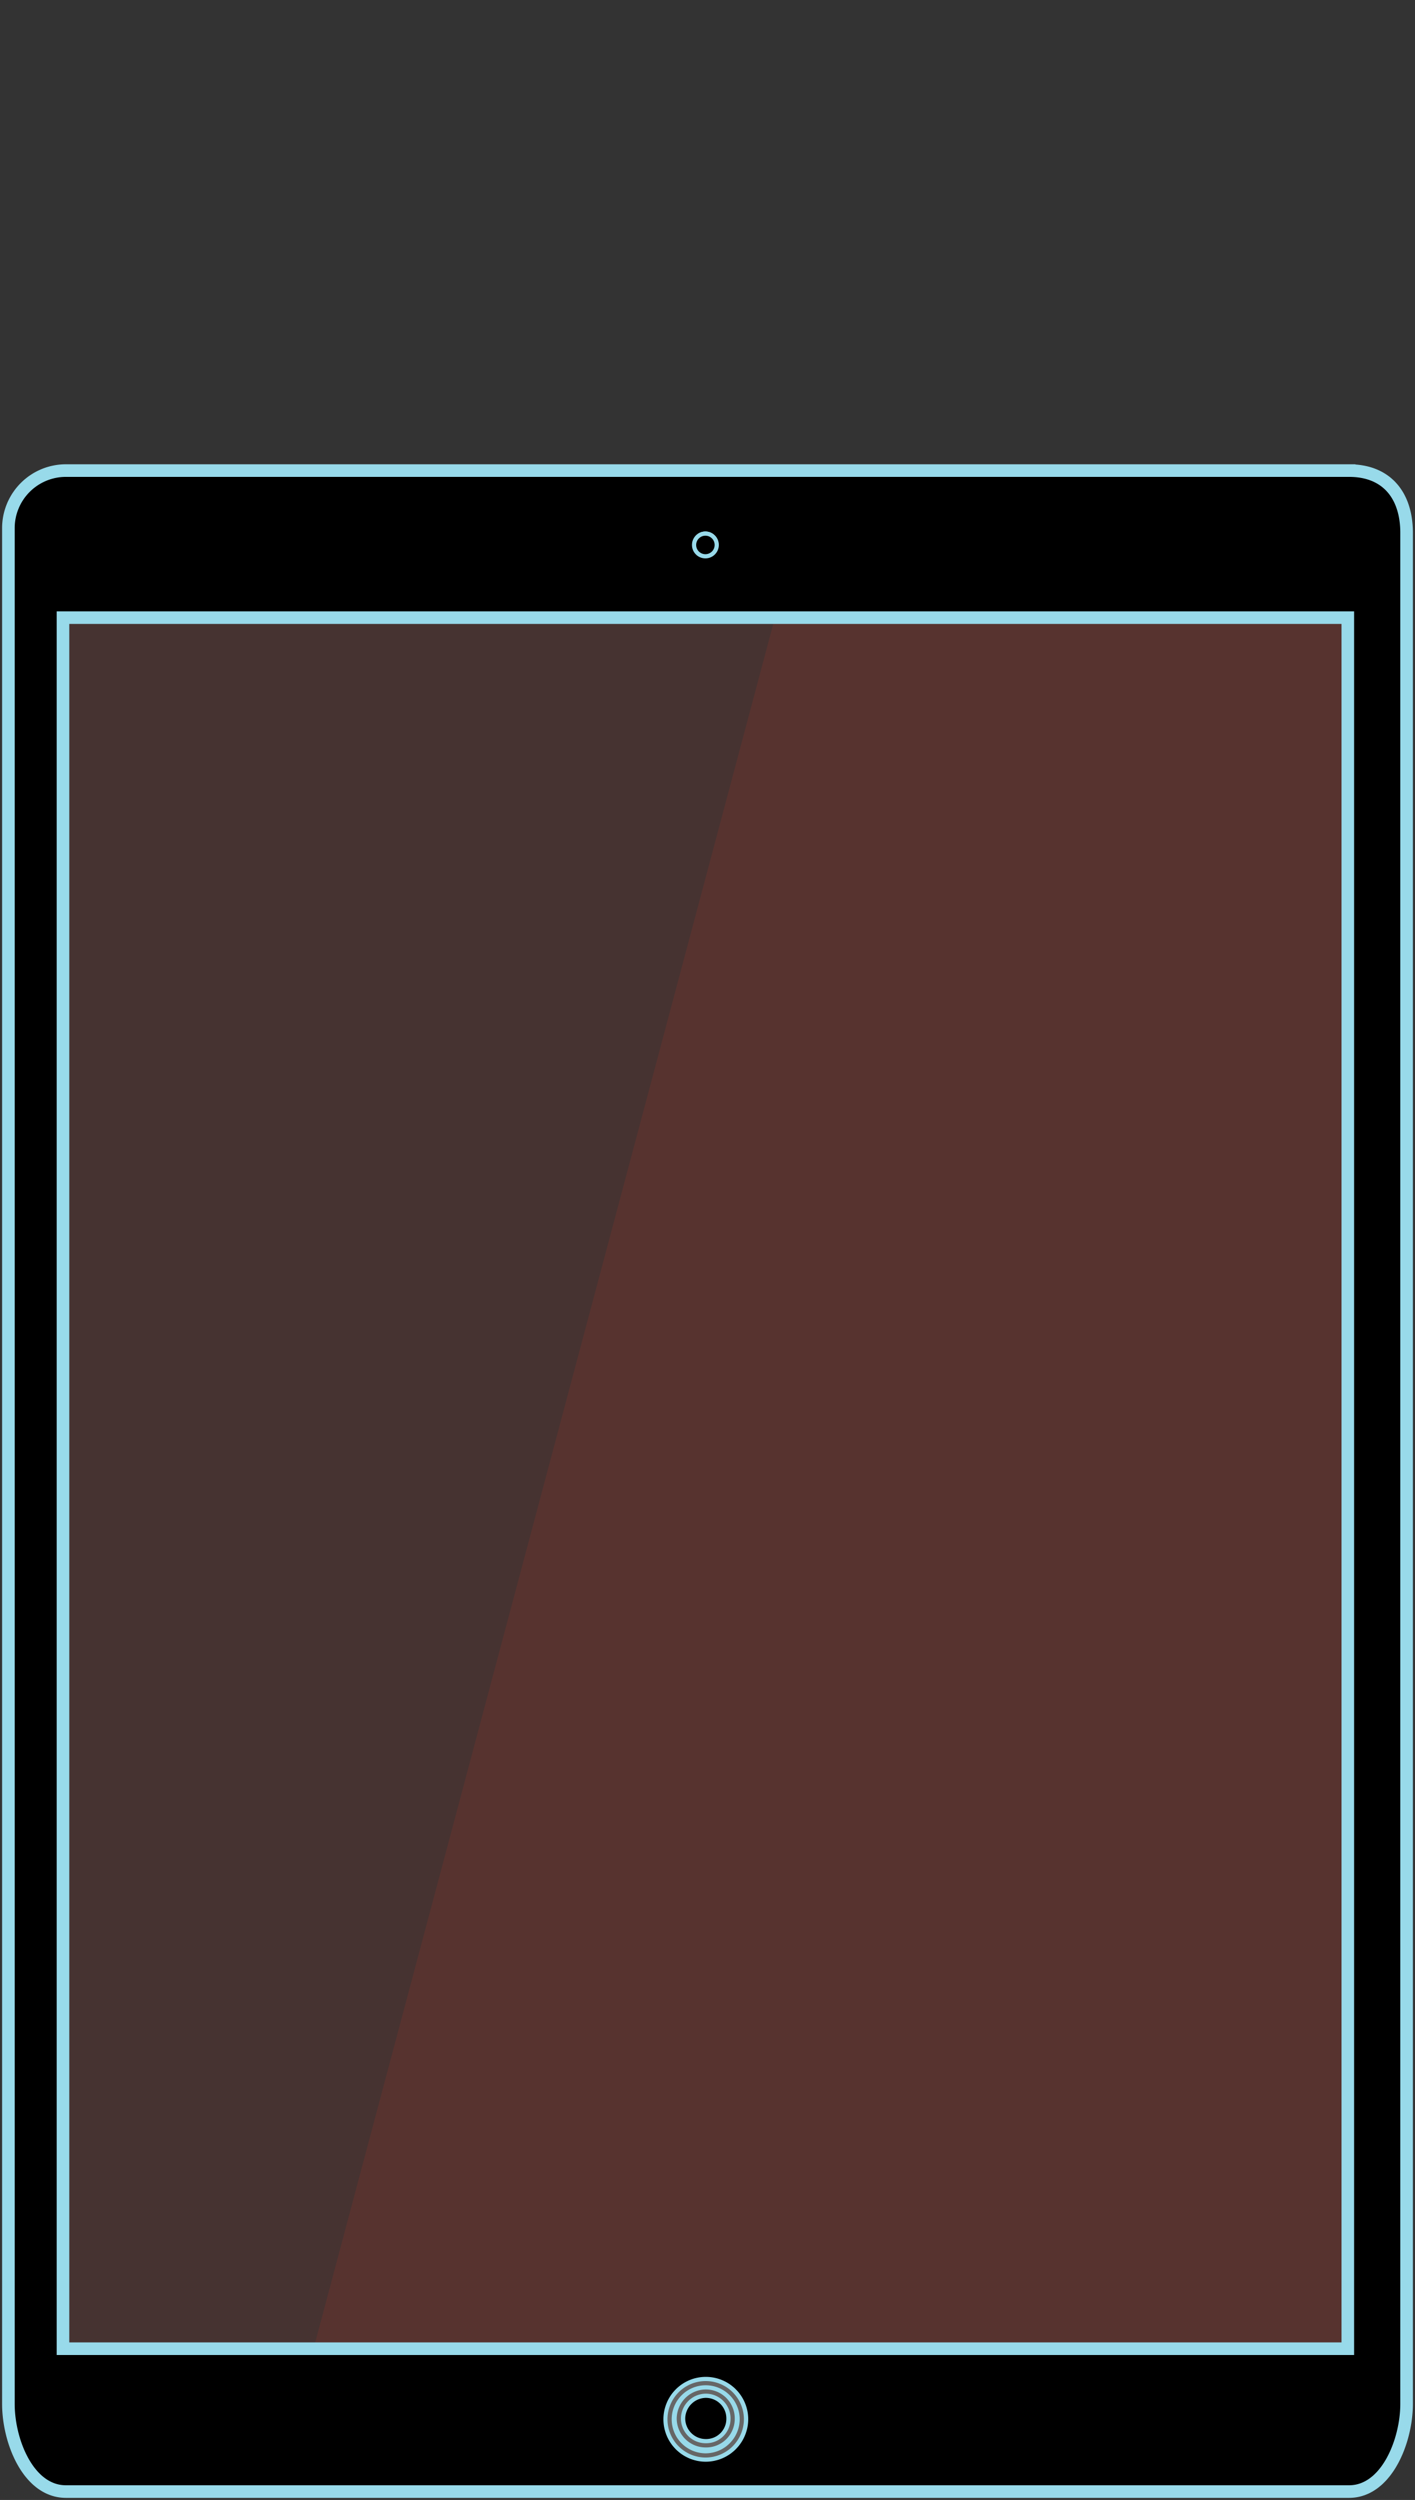 <svg viewBox="0 0 337 595" xmlns="http://www.w3.org/2000/svg" xmlns:xlink="http://www.w3.org/1999/xlink"><rect x="0" y="0" width="337" height="595" fill="#333333" stroke="none"/><radialGradient id="a" cx="-14548.8" cy="12772.46" gradientTransform="matrix(.65 0 0 -.87 9624.88 11688.16)" gradientUnits="userSpaceOnUse" r="14.9"><stop offset="0" stop-color="#fff"/><stop offset="1"/></radialGradient><path d="m157 565h22v22h-22z" fill="url(#a)" stroke="#000" stroke-miterlimit="10"/><path d="m14.5 147.5h306v412h-306z" fill="#f03427" opacity=".1"/><path d="m321.5 559.5h-246.96l109.89-412h137.07z" fill="#f03427" opacity=".1"/><path d="m55.5 197.07h226v386.43h-226z" fill="none"/><g stroke-miterlimit="10"><path d="m321.3 112h-305.6a13.7 13.7 0 0 0 -13.7 13.7v446.41c0 9 4.8 20.89 13.7 20.89h305.6c8.9 0 13.7-12 13.7-20.89v-445.52c-.1-8.89-4.9-14.59-13.7-14.59zm-153.3 16a1.6 1.6 0 1 1 -1.6 1.6 1.58 1.58 0 0 1 1.56-1.6zm.1 456.4a8.6 8.6 0 1 1 8.6-8.6 8.65 8.65 0 0 1 -8.63 8.6zm0-2.4a6.4 6.4 0 0 1 -6.4-6.49 6.49 6.49 0 0 1 6.3-6.31 6.39 6.39 0 0 1 6.49 6.4 6.31 6.31 0 0 1 -6.24 6.4zm152.9-23h-306v-412h306z" stroke="#98daea" stroke-width="3"/><path d="m168 127a2.7 2.7 0 1 1 -2.7 2.7 2.71 2.71 0 0 1 2.7-2.7z" stroke="#98daea"/><path d="m168.07 584.4a8.6 8.6 0 1 1 8.6-8.6 8.65 8.65 0 0 1 -8.6 8.6z" fill="none" stroke="#666"/><path d="m168.07 582a6.4 6.4 0 0 1 -6.4-6.49 6.49 6.49 0 0 1 6.33-6.31 6.39 6.39 0 0 1 6.49 6.4 6.31 6.31 0 0 1 -6.24 6.4z" fill="none" stroke="#666"/></g></svg>